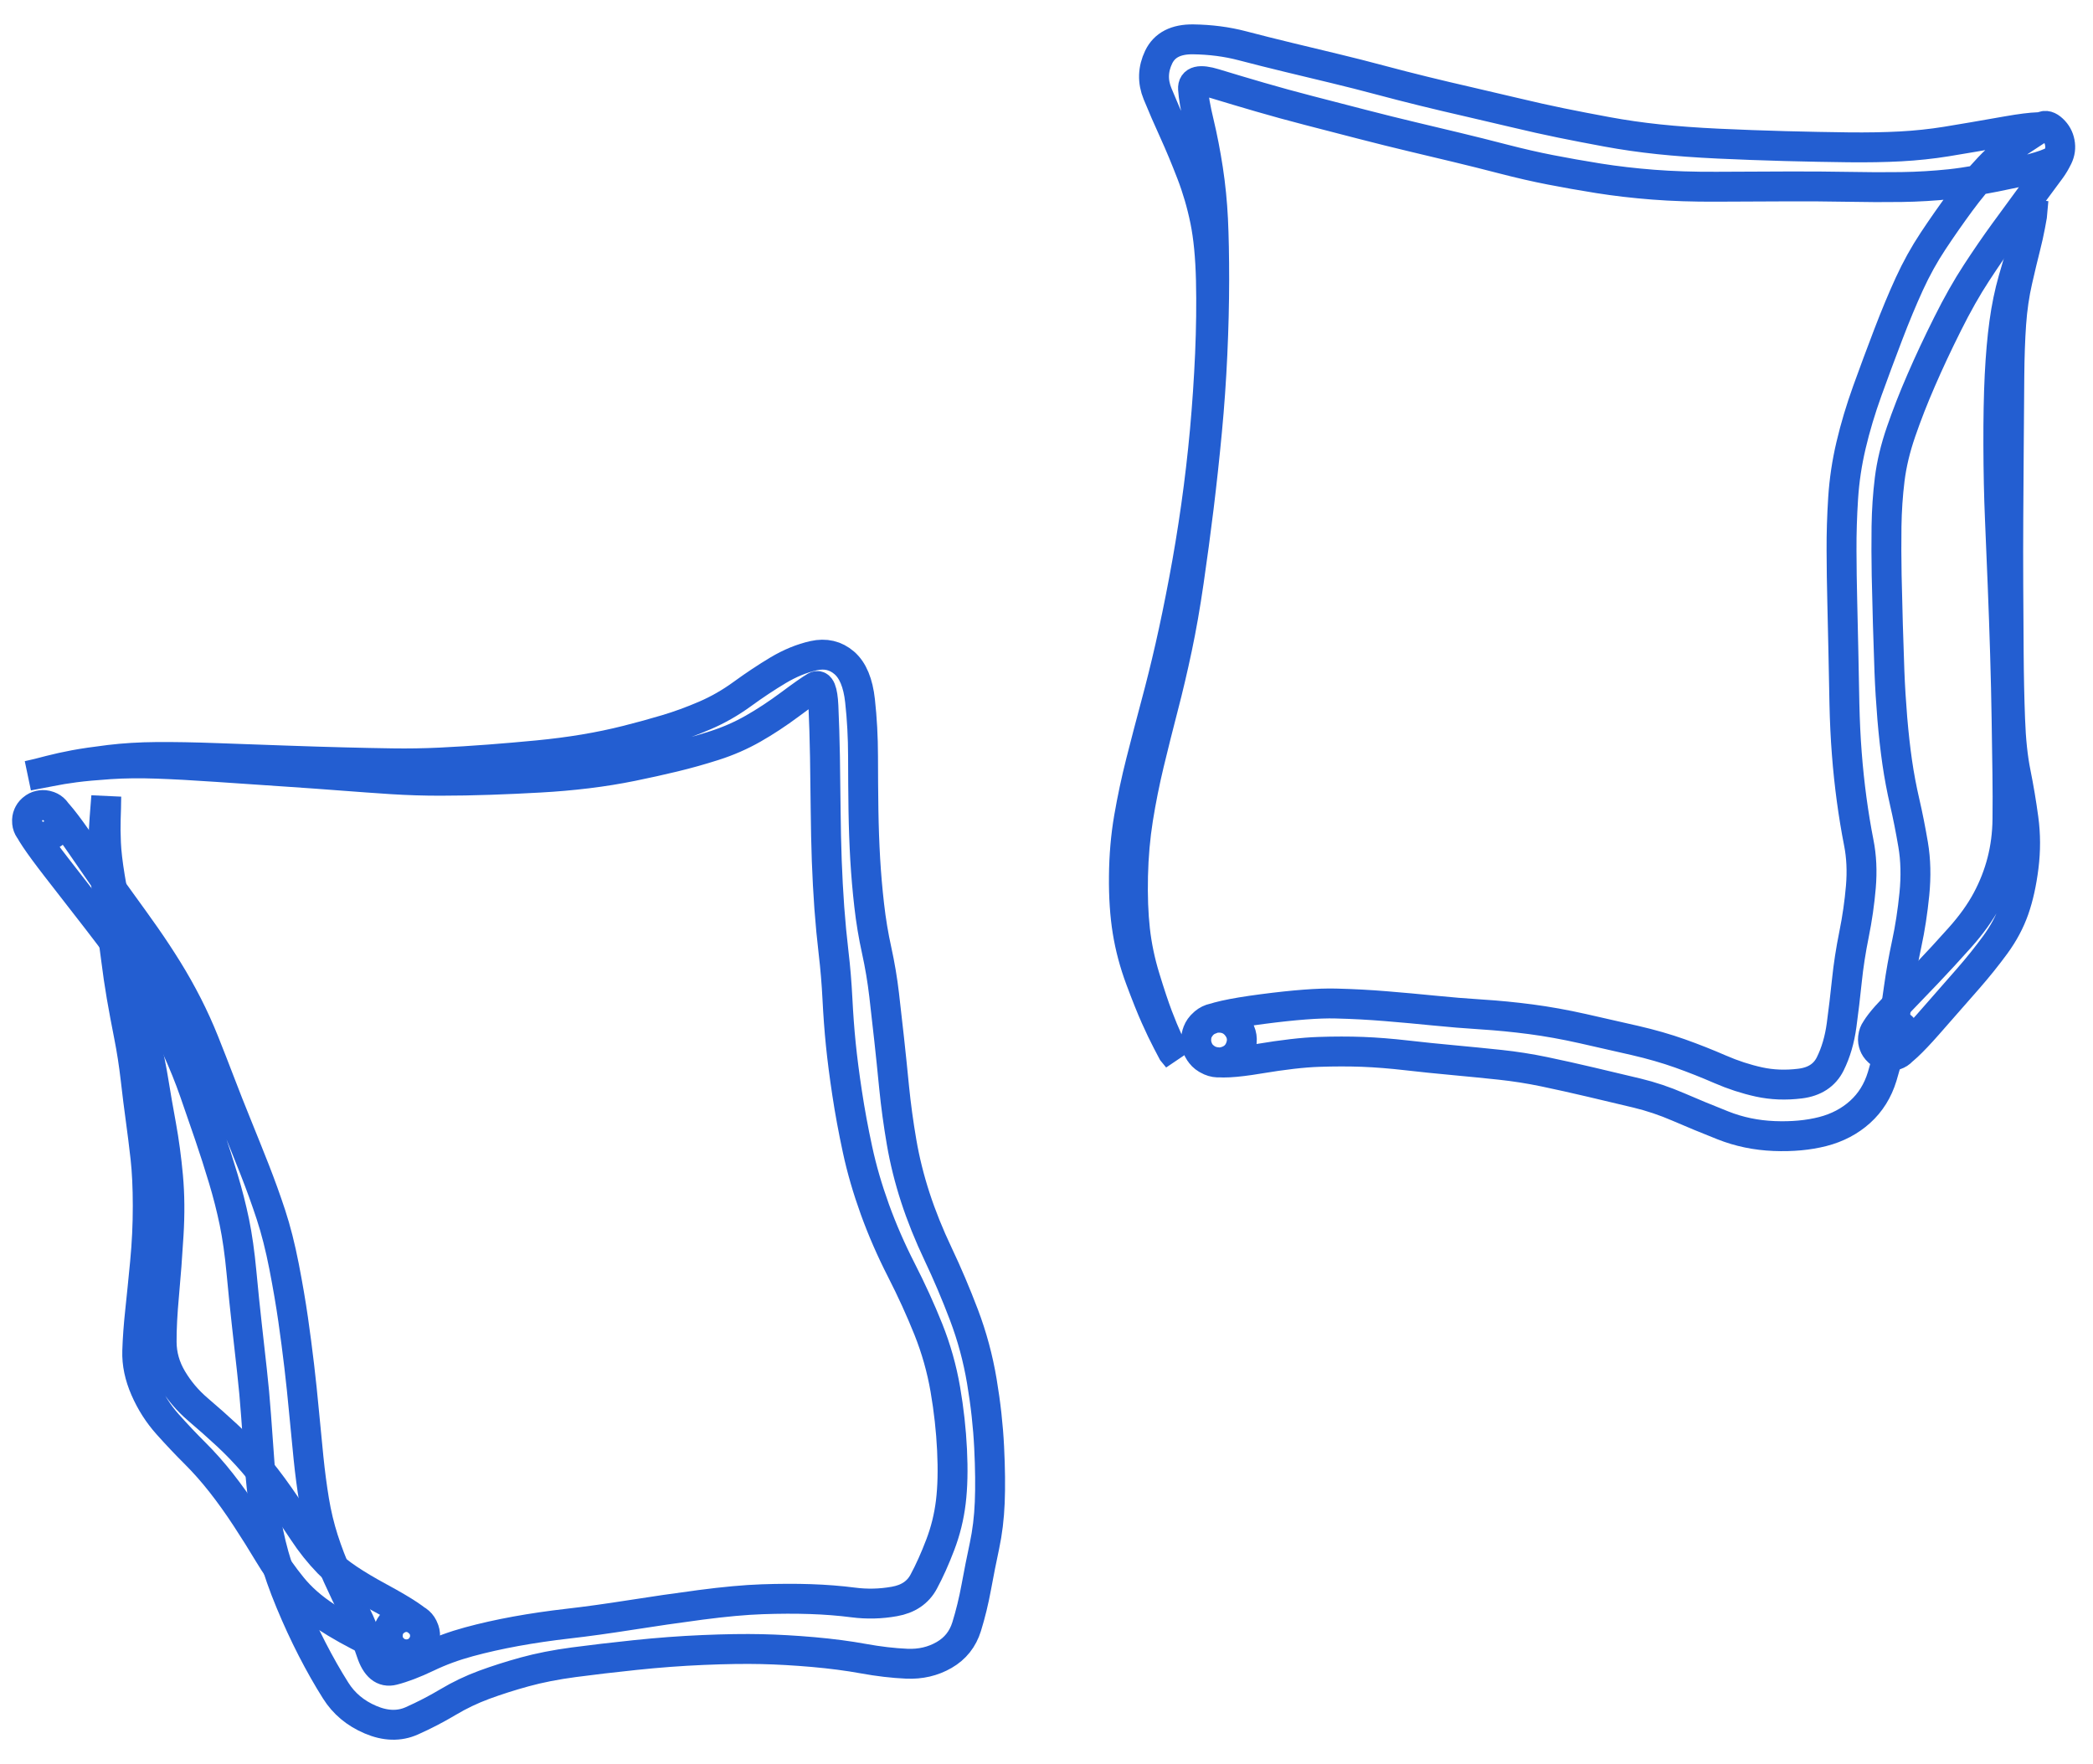 <?xml version="1.0" encoding="UTF-8"?> <svg xmlns="http://www.w3.org/2000/svg" width="70" height="59" viewBox="0 0 70 59" fill="none"> <path d="M0.94 25.944C0.94 25.944 0.997 25.931 1.112 25.905C1.227 25.878 1.284 25.865 1.284 25.865C1.284 25.865 1.412 25.832 1.668 25.766C1.925 25.7 2.2 25.639 2.494 25.584C2.788 25.529 3.177 25.472 3.66 25.413C4.144 25.354 4.672 25.322 5.246 25.317C5.819 25.313 6.496 25.325 7.275 25.354C8.054 25.383 8.811 25.41 9.547 25.435C10.283 25.461 10.931 25.481 11.491 25.495C12.05 25.51 12.595 25.521 13.126 25.529C13.656 25.537 14.189 25.528 14.723 25.503C15.258 25.477 15.8 25.443 16.351 25.401C16.902 25.359 17.448 25.312 17.987 25.26C18.526 25.208 19.042 25.141 19.534 25.059C20.026 24.977 20.502 24.878 20.962 24.762C21.422 24.646 21.863 24.525 22.287 24.398C22.71 24.272 23.139 24.115 23.574 23.928C24.009 23.741 24.427 23.502 24.828 23.21C25.229 22.918 25.628 22.653 26.024 22.416C26.42 22.18 26.816 22.018 27.212 21.929C27.607 21.841 27.949 21.921 28.236 22.169C28.523 22.417 28.699 22.84 28.764 23.44C28.83 24.04 28.863 24.655 28.864 25.285C28.865 25.915 28.87 26.517 28.878 27.093C28.887 27.669 28.907 28.217 28.937 28.738C28.968 29.258 29.012 29.774 29.071 30.285C29.129 30.796 29.212 31.296 29.32 31.784C29.427 32.272 29.511 32.768 29.57 33.273C29.629 33.778 29.685 34.274 29.738 34.76C29.791 35.246 29.847 35.786 29.905 36.38C29.965 36.974 30.047 37.579 30.153 38.197C30.259 38.815 30.413 39.432 30.614 40.05C30.815 40.667 31.069 41.298 31.374 41.941C31.68 42.585 31.968 43.263 32.239 43.976C32.509 44.689 32.709 45.428 32.837 46.191C32.966 46.955 33.047 47.693 33.082 48.405C33.117 49.117 33.123 49.731 33.102 50.247C33.081 50.762 33.022 51.246 32.926 51.697C32.829 52.149 32.738 52.609 32.652 53.077C32.566 53.545 32.458 53.987 32.329 54.403C32.2 54.819 31.949 55.135 31.576 55.35C31.203 55.565 30.787 55.662 30.328 55.642C29.869 55.622 29.384 55.565 28.874 55.472C28.363 55.379 27.803 55.306 27.193 55.252C26.582 55.199 26.004 55.166 25.46 55.154C24.915 55.142 24.267 55.151 23.515 55.183C22.764 55.215 22.007 55.272 21.246 55.352C20.485 55.432 19.8 55.512 19.191 55.593C18.582 55.674 18.035 55.782 17.55 55.915C17.066 56.048 16.613 56.193 16.191 56.348C15.77 56.504 15.367 56.696 14.981 56.927C14.595 57.157 14.192 57.366 13.772 57.553C13.351 57.74 12.89 57.727 12.389 57.513C11.887 57.299 11.5 56.975 11.227 56.541C10.953 56.108 10.69 55.643 10.436 55.149C10.182 54.654 9.941 54.133 9.713 53.583C9.485 53.034 9.302 52.514 9.163 52.023C9.025 51.531 8.919 51.023 8.845 50.497C8.772 49.972 8.716 49.443 8.678 48.91C8.639 48.377 8.602 47.852 8.564 47.337C8.527 46.822 8.481 46.324 8.427 45.843C8.373 45.363 8.317 44.855 8.257 44.319C8.197 43.783 8.136 43.194 8.076 42.55C8.016 41.907 7.936 41.347 7.838 40.871C7.739 40.395 7.617 39.915 7.471 39.43C7.326 38.945 7.169 38.456 7.002 37.965C6.834 37.473 6.666 36.988 6.499 36.508C6.332 36.029 6.134 35.541 5.908 35.044C5.681 34.548 5.378 33.976 4.999 33.329C4.62 32.682 4.304 32.183 4.052 31.831C3.8 31.48 3.529 31.117 3.238 30.745C2.947 30.372 2.496 29.791 1.883 29.001C1.271 28.212 0.948 27.729 0.915 27.553C0.881 27.377 0.926 27.223 1.051 27.093C1.176 26.962 1.329 26.909 1.51 26.931C1.69 26.954 1.824 27.044 1.911 27.201C1.999 27.359 2.004 27.518 1.926 27.68C1.848 27.843 1.719 27.94 1.541 27.974C1.362 28.007 1.206 27.962 1.074 27.839C0.941 27.716 0.886 27.565 0.91 27.388C0.933 27.21 1.024 27.078 1.184 26.992C1.344 26.906 1.506 26.901 1.67 26.978C1.835 27.054 2.201 27.508 2.769 28.339C3.337 29.17 3.764 29.78 4.048 30.169C4.332 30.559 4.604 30.938 4.862 31.305C5.12 31.674 5.368 32.05 5.606 32.434C5.844 32.818 6.065 33.211 6.271 33.615C6.476 34.018 6.664 34.432 6.833 34.856C7.002 35.279 7.177 35.728 7.358 36.2C7.538 36.673 7.728 37.153 7.927 37.642C8.126 38.131 8.323 38.624 8.519 39.121C8.714 39.618 8.895 40.118 9.061 40.623C9.227 41.128 9.373 41.704 9.5 42.353C9.626 43.002 9.727 43.594 9.804 44.13C9.881 44.666 9.948 45.183 10.007 45.682C10.066 46.181 10.119 46.689 10.167 47.207C10.215 47.726 10.265 48.239 10.317 48.749C10.369 49.259 10.432 49.737 10.506 50.186C10.58 50.634 10.684 51.068 10.818 51.487C10.953 51.906 11.109 52.313 11.288 52.708C11.466 53.104 11.659 53.506 11.866 53.915C12.072 54.324 12.256 54.771 12.415 55.257C12.575 55.742 12.819 55.943 13.149 55.858C13.478 55.774 13.86 55.628 14.293 55.421C14.726 55.213 15.189 55.043 15.681 54.91C16.172 54.776 16.697 54.659 17.254 54.557C17.811 54.456 18.397 54.37 19.011 54.3C19.625 54.23 20.315 54.134 21.081 54.014C21.846 53.893 22.628 53.78 23.427 53.674C24.226 53.569 24.914 53.506 25.491 53.486C26.068 53.466 26.607 53.464 27.106 53.481C27.606 53.498 28.084 53.535 28.54 53.594C28.996 53.653 29.454 53.642 29.913 53.56C30.373 53.479 30.699 53.259 30.892 52.9C31.085 52.542 31.269 52.132 31.445 51.67C31.622 51.208 31.74 50.73 31.8 50.235C31.86 49.74 31.874 49.159 31.841 48.492C31.809 47.825 31.734 47.148 31.616 46.464C31.498 45.779 31.309 45.11 31.049 44.458C30.788 43.806 30.486 43.144 30.142 42.471C29.799 41.799 29.505 41.123 29.259 40.444C29.014 39.765 28.82 39.099 28.68 38.447C28.539 37.794 28.423 37.166 28.332 36.561C28.24 35.957 28.17 35.412 28.121 34.928C28.072 34.443 28.035 33.936 28.008 33.406C27.981 32.877 27.939 32.365 27.88 31.872C27.822 31.378 27.774 30.874 27.736 30.359C27.699 29.844 27.671 29.319 27.651 28.785C27.632 28.25 27.62 27.691 27.614 27.108C27.609 26.526 27.601 25.928 27.591 25.315C27.58 24.702 27.563 24.134 27.539 23.612C27.514 23.09 27.425 22.874 27.272 22.962C27.118 23.051 26.834 23.25 26.419 23.559C26.005 23.867 25.594 24.138 25.188 24.369C24.781 24.601 24.348 24.79 23.888 24.937C23.428 25.084 22.977 25.21 22.536 25.316C22.095 25.423 21.632 25.525 21.147 25.624C20.662 25.723 20.161 25.804 19.643 25.867C19.125 25.93 18.592 25.977 18.043 26.007C17.495 26.038 16.943 26.063 16.386 26.082C15.83 26.102 15.277 26.111 14.729 26.112C14.18 26.112 13.638 26.095 13.103 26.061C12.569 26.026 12.023 25.987 11.466 25.944C10.91 25.901 10.264 25.854 9.528 25.805C8.792 25.755 8.037 25.704 7.261 25.651C6.486 25.597 5.815 25.561 5.248 25.541C4.681 25.521 4.156 25.527 3.674 25.559C3.191 25.592 2.803 25.627 2.508 25.666C2.213 25.704 1.936 25.75 1.677 25.803L0.94 25.944Z" stroke="#235ED1" stroke-linecap="round"></path> <path d="M3.554 26.636C3.554 26.636 3.553 26.7 3.55 26.829C3.548 26.958 3.547 27.023 3.547 27.023C3.547 27.023 3.543 27.143 3.536 27.384C3.528 27.625 3.531 27.896 3.544 28.197C3.557 28.498 3.601 28.88 3.677 29.342C3.754 29.804 3.84 30.253 3.936 30.69C4.032 31.127 4.125 31.578 4.217 32.044C4.308 32.51 4.416 32.997 4.538 33.504C4.661 34.012 4.774 34.477 4.878 34.9C4.982 35.323 5.069 35.754 5.139 36.191C5.21 36.629 5.294 37.115 5.392 37.648C5.489 38.181 5.565 38.748 5.62 39.347C5.675 39.947 5.681 40.598 5.638 41.3C5.596 42.001 5.546 42.667 5.488 43.296C5.43 43.925 5.403 44.455 5.406 44.886C5.409 45.318 5.525 45.726 5.754 46.112C5.982 46.497 6.271 46.839 6.621 47.138C6.97 47.436 7.294 47.723 7.592 48C7.89 48.276 8.182 48.579 8.468 48.909C8.753 49.238 9.043 49.613 9.336 50.032C9.628 50.452 9.9 50.85 10.149 51.229C10.398 51.607 10.677 51.956 10.987 52.276C11.296 52.596 11.868 52.981 12.702 53.432C13.536 53.883 14.009 54.199 14.121 54.378C14.232 54.558 14.248 54.746 14.168 54.942C14.088 55.138 13.945 55.261 13.74 55.311C13.534 55.361 13.351 55.318 13.189 55.182C13.028 55.045 12.955 54.871 12.97 54.661C12.986 54.45 13.084 54.288 13.263 54.177C13.443 54.066 13.631 54.05 13.827 54.13C14.023 54.21 14.146 54.352 14.196 54.558C14.246 54.763 14.204 54.947 14.067 55.108C13.93 55.27 13.757 55.343 13.546 55.327C13.335 55.312 12.951 55.17 12.396 54.903C11.84 54.636 11.337 54.355 10.888 54.061C10.439 53.767 10.066 53.438 9.769 53.073C9.472 52.708 9.211 52.337 8.986 51.96C8.761 51.583 8.51 51.183 8.233 50.76C7.956 50.337 7.678 49.948 7.398 49.592C7.118 49.235 6.827 48.907 6.524 48.605C6.221 48.304 5.916 47.981 5.607 47.635C5.298 47.29 5.048 46.899 4.857 46.462C4.666 46.026 4.577 45.601 4.59 45.188C4.603 44.775 4.635 44.337 4.685 43.874C4.734 43.412 4.79 42.862 4.851 42.225C4.912 41.587 4.942 40.957 4.941 40.333C4.941 39.708 4.915 39.171 4.865 38.721C4.814 38.271 4.761 37.843 4.705 37.437C4.649 37.031 4.592 36.577 4.535 36.078C4.477 35.578 4.403 35.097 4.311 34.635C4.219 34.173 4.138 33.735 4.066 33.322C3.995 32.908 3.933 32.483 3.879 32.049C3.824 31.615 3.764 31.176 3.696 30.731C3.629 30.287 3.572 29.829 3.524 29.358C3.477 28.887 3.456 28.5 3.46 28.197C3.465 27.893 3.477 27.622 3.496 27.382L3.554 26.636Z" stroke="#235ED1" stroke-linecap="round"></path> <path d="M68.648 4.331C68.519 4.211 68.019 4.229 67.148 4.382C66.276 4.536 65.591 4.653 65.092 4.734C64.594 4.814 64.084 4.868 63.564 4.896C63.044 4.924 62.459 4.934 61.811 4.927C61.162 4.919 60.461 4.906 59.708 4.886C58.955 4.866 58.209 4.838 57.471 4.804C56.732 4.769 56.066 4.72 55.473 4.658C54.88 4.595 54.305 4.513 53.748 4.41C53.192 4.307 52.678 4.208 52.208 4.112C51.737 4.016 51.223 3.901 50.666 3.768C50.108 3.635 49.583 3.512 49.089 3.399C48.596 3.287 48.105 3.17 47.615 3.05C47.126 2.93 46.638 2.805 46.152 2.675C45.667 2.545 45.163 2.417 44.64 2.291C44.117 2.164 43.598 2.039 43.083 1.916C42.569 1.792 42.055 1.663 41.543 1.529C41.03 1.395 40.485 1.324 39.908 1.316C39.33 1.308 38.945 1.506 38.751 1.911C38.558 2.315 38.545 2.723 38.713 3.133C38.881 3.543 39.064 3.966 39.263 4.401C39.461 4.837 39.656 5.306 39.849 5.807C40.042 6.309 40.194 6.832 40.305 7.375C40.416 7.918 40.48 8.584 40.499 9.371C40.517 10.159 40.507 10.981 40.47 11.839C40.432 12.697 40.374 13.552 40.297 14.404C40.219 15.257 40.12 16.103 40.001 16.945C39.882 17.786 39.746 18.609 39.594 19.413C39.442 20.218 39.29 20.956 39.137 21.627C38.984 22.299 38.822 22.95 38.652 23.581C38.483 24.212 38.318 24.842 38.158 25.473C37.998 26.103 37.865 26.729 37.758 27.35C37.651 27.971 37.595 28.623 37.589 29.306C37.582 29.989 37.623 30.6 37.71 31.14C37.797 31.68 37.94 32.216 38.138 32.748C38.337 33.281 38.505 33.702 38.644 34.012C38.782 34.323 38.913 34.594 39.035 34.828C39.158 35.061 39.219 35.178 39.219 35.178C39.219 35.178 39.248 35.213 39.306 35.284C39.364 35.355 39.392 35.39 39.392 35.39L39.067 34.814C38.958 34.577 38.843 34.299 38.722 33.982C38.602 33.665 38.46 33.239 38.296 32.703C38.131 32.167 38.02 31.633 37.96 31.101C37.901 30.568 37.879 29.967 37.894 29.298C37.909 28.628 37.966 27.988 38.063 27.379C38.161 26.769 38.284 26.152 38.434 25.527C38.585 24.902 38.742 24.274 38.906 23.643C39.071 23.012 39.224 22.358 39.367 21.682C39.51 21.006 39.641 20.261 39.759 19.447C39.878 18.632 39.989 17.803 40.093 16.958C40.196 16.114 40.288 15.265 40.368 14.412C40.449 13.559 40.509 12.703 40.548 11.844C40.588 10.985 40.608 10.16 40.609 9.368C40.609 8.576 40.596 7.898 40.569 7.334C40.541 6.77 40.486 6.216 40.403 5.67C40.319 5.125 40.219 4.607 40.102 4.116C39.984 3.626 39.917 3.245 39.901 2.974C39.884 2.702 40.125 2.643 40.623 2.796C41.121 2.948 41.631 3.1 42.151 3.251C42.672 3.402 43.212 3.551 43.774 3.696C44.335 3.842 44.925 3.994 45.544 4.154C46.163 4.314 46.723 4.453 47.224 4.572C47.725 4.691 48.222 4.809 48.715 4.928C49.208 5.046 49.73 5.177 50.282 5.32C50.834 5.463 51.358 5.583 51.856 5.68C52.353 5.777 52.889 5.872 53.464 5.964C54.039 6.055 54.647 6.126 55.288 6.176C55.929 6.226 56.634 6.249 57.404 6.245C58.174 6.242 58.936 6.238 59.69 6.235C60.444 6.231 61.145 6.236 61.794 6.248C62.443 6.261 63.044 6.263 63.597 6.255C64.149 6.247 64.693 6.214 65.227 6.158C65.761 6.101 66.475 5.976 67.369 5.782C68.263 5.589 68.748 5.413 68.824 5.257M68.648 4.331C68.776 4.45 68.857 4.595 68.889 4.766M68.648 4.331C68.519 4.211 68.407 4.18 68.31 4.236C68.214 4.292 67.973 4.448 67.588 4.703C67.203 4.959 66.847 5.259 66.52 5.605C66.193 5.95 65.874 6.334 65.563 6.756C65.253 7.178 64.949 7.612 64.653 8.059C64.356 8.507 64.091 8.985 63.858 9.493C63.625 10.002 63.388 10.571 63.147 11.202C62.906 11.832 62.674 12.456 62.451 13.074C62.229 13.692 62.048 14.296 61.909 14.887C61.769 15.478 61.681 16.071 61.643 16.666C61.605 17.261 61.587 17.842 61.59 18.41C61.592 18.977 61.6 19.542 61.614 20.105C61.629 20.668 61.642 21.233 61.652 21.801C61.663 22.369 61.674 22.946 61.686 23.533C61.699 24.119 61.725 24.675 61.766 25.199C61.806 25.724 61.861 26.236 61.928 26.736C61.996 27.237 62.075 27.718 62.166 28.18C62.258 28.642 62.281 29.137 62.236 29.664C62.191 30.192 62.115 30.72 62.008 31.248C61.901 31.777 61.821 32.293 61.769 32.796C61.717 33.299 61.658 33.794 61.592 34.283C61.526 34.772 61.399 35.205 61.211 35.583C61.023 35.96 60.688 36.179 60.208 36.239C59.728 36.299 59.268 36.282 58.829 36.186C58.391 36.09 57.956 35.948 57.524 35.76C57.092 35.572 56.648 35.396 56.191 35.233C55.734 35.071 55.23 34.925 54.679 34.798C54.128 34.67 53.547 34.538 52.937 34.402C52.327 34.265 51.745 34.161 51.192 34.088C50.639 34.016 50.092 33.962 49.551 33.928C49.01 33.894 48.481 33.85 47.963 33.798C47.445 33.746 46.911 33.697 46.36 33.652C45.81 33.606 45.248 33.576 44.676 33.562C44.104 33.547 43.288 33.609 42.23 33.747C41.172 33.885 40.537 34.028 40.327 34.175C40.116 34.322 40.009 34.522 40.007 34.776C40.004 35.029 40.107 35.232 40.314 35.383C40.522 35.534 40.749 35.572 40.996 35.496C41.243 35.42 41.408 35.261 41.49 35.021C41.572 34.781 41.539 34.557 41.389 34.35C41.239 34.144 41.034 34.039 40.776 34.036C40.517 34.034 40.311 34.135 40.157 34.338C40.002 34.542 39.964 34.765 40.042 35.007C40.119 35.249 40.28 35.41 40.526 35.491C40.771 35.572 41.298 35.545 42.108 35.409C42.918 35.274 43.583 35.197 44.103 35.18C44.624 35.162 45.114 35.162 45.573 35.179C46.032 35.197 46.519 35.236 47.034 35.295C47.549 35.354 48.074 35.408 48.61 35.457C49.146 35.507 49.664 35.558 50.163 35.611C50.662 35.664 51.157 35.742 51.649 35.844C52.14 35.947 52.662 36.063 53.214 36.193C53.767 36.323 54.278 36.444 54.747 36.557C55.216 36.67 55.678 36.825 56.135 37.023C56.591 37.221 57.088 37.426 57.626 37.639C58.163 37.852 58.733 37.97 59.336 37.994C59.938 38.018 60.481 37.967 60.965 37.843C61.449 37.718 61.864 37.5 62.21 37.188C62.556 36.876 62.803 36.481 62.949 36.002C63.096 35.523 63.21 35.027 63.29 34.515C63.37 34.004 63.442 33.512 63.507 33.04C63.572 32.569 63.66 32.075 63.771 31.558C63.882 31.042 63.967 30.488 64.026 29.898C64.084 29.306 64.071 28.758 63.985 28.251C63.899 27.744 63.805 27.269 63.702 26.826C63.6 26.384 63.516 25.94 63.452 25.495C63.388 25.05 63.333 24.561 63.288 24.029C63.244 23.496 63.212 22.974 63.192 22.465C63.173 21.955 63.156 21.428 63.14 20.886C63.124 20.344 63.11 19.796 63.099 19.243C63.089 18.691 63.087 18.145 63.094 17.607C63.102 17.068 63.137 16.544 63.2 16.033C63.263 15.523 63.39 14.991 63.581 14.438C63.771 13.886 63.996 13.31 64.256 12.713C64.515 12.115 64.808 11.49 65.135 10.837C65.461 10.183 65.784 9.613 66.103 9.126C66.421 8.639 66.727 8.193 67.021 7.789C67.314 7.385 67.627 6.958 67.96 6.506C68.293 6.055 68.501 5.773 68.585 5.661C68.668 5.548 68.748 5.413 68.824 5.257M68.648 4.331C68.776 4.45 68.857 4.595 68.889 4.766M68.889 4.766C68.922 4.936 68.9 5.1 68.824 5.257" stroke="#235ED1" stroke-linecap="round"></path> <path d="M68.009 6.684C68.009 6.684 68.001 6.774 67.984 6.954C67.968 7.133 67.96 7.223 67.96 7.223C67.96 7.223 67.94 7.331 67.901 7.547C67.861 7.763 67.806 8.009 67.736 8.286C67.665 8.563 67.578 8.928 67.474 9.382C67.37 9.836 67.3 10.317 67.264 10.825C67.228 11.334 67.208 11.917 67.202 12.577C67.197 13.236 67.191 14.009 67.184 14.894C67.177 15.779 67.172 16.591 67.168 17.328C67.164 18.065 67.163 18.814 67.167 19.573C67.17 20.332 67.175 21.094 67.181 21.858C67.186 22.623 67.202 23.355 67.228 24.055C67.253 24.755 67.316 25.353 67.417 25.849C67.517 26.345 67.603 26.856 67.674 27.383C67.746 27.909 67.747 28.444 67.679 28.988C67.611 29.532 67.505 30.009 67.362 30.417C67.218 30.826 67.008 31.219 66.732 31.597C66.456 31.974 66.15 32.356 65.813 32.741C65.477 33.127 65.033 33.634 64.48 34.261C63.928 34.889 63.56 35.231 63.376 35.288C63.193 35.344 63.024 35.315 62.871 35.202C62.717 35.088 62.641 34.936 62.644 34.746C62.646 34.556 62.726 34.406 62.883 34.296C63.04 34.187 63.209 34.162 63.391 34.224C63.573 34.285 63.692 34.406 63.749 34.588C63.806 34.769 63.777 34.936 63.662 35.088C63.547 35.24 63.393 35.315 63.201 35.313C63.009 35.31 62.858 35.231 62.747 35.076C62.636 34.921 62.612 34.753 62.674 34.573C62.736 34.393 62.96 34.102 63.348 33.7C63.736 33.298 64.104 32.914 64.453 32.548C64.802 32.182 65.167 31.785 65.549 31.357C65.931 30.93 66.232 30.509 66.453 30.095C66.675 29.681 66.843 29.251 66.958 28.805C67.073 28.358 67.134 27.889 67.139 27.399C67.145 26.908 67.144 26.407 67.137 25.893C67.13 25.38 67.121 24.771 67.11 24.065C67.099 23.359 67.082 22.625 67.059 21.861C67.036 21.097 67.01 20.336 66.979 19.577C66.949 18.818 66.918 18.069 66.886 17.331C66.854 16.594 66.837 15.779 66.834 14.889C66.831 13.998 66.846 13.223 66.878 12.564C66.911 11.905 66.962 11.318 67.033 10.801C67.103 10.285 67.203 9.801 67.332 9.35C67.462 8.898 67.569 8.537 67.653 8.265C67.737 7.993 67.805 7.751 67.855 7.539L68.009 6.684Z" stroke="#235ED1" stroke-linecap="round"></path> </svg> 